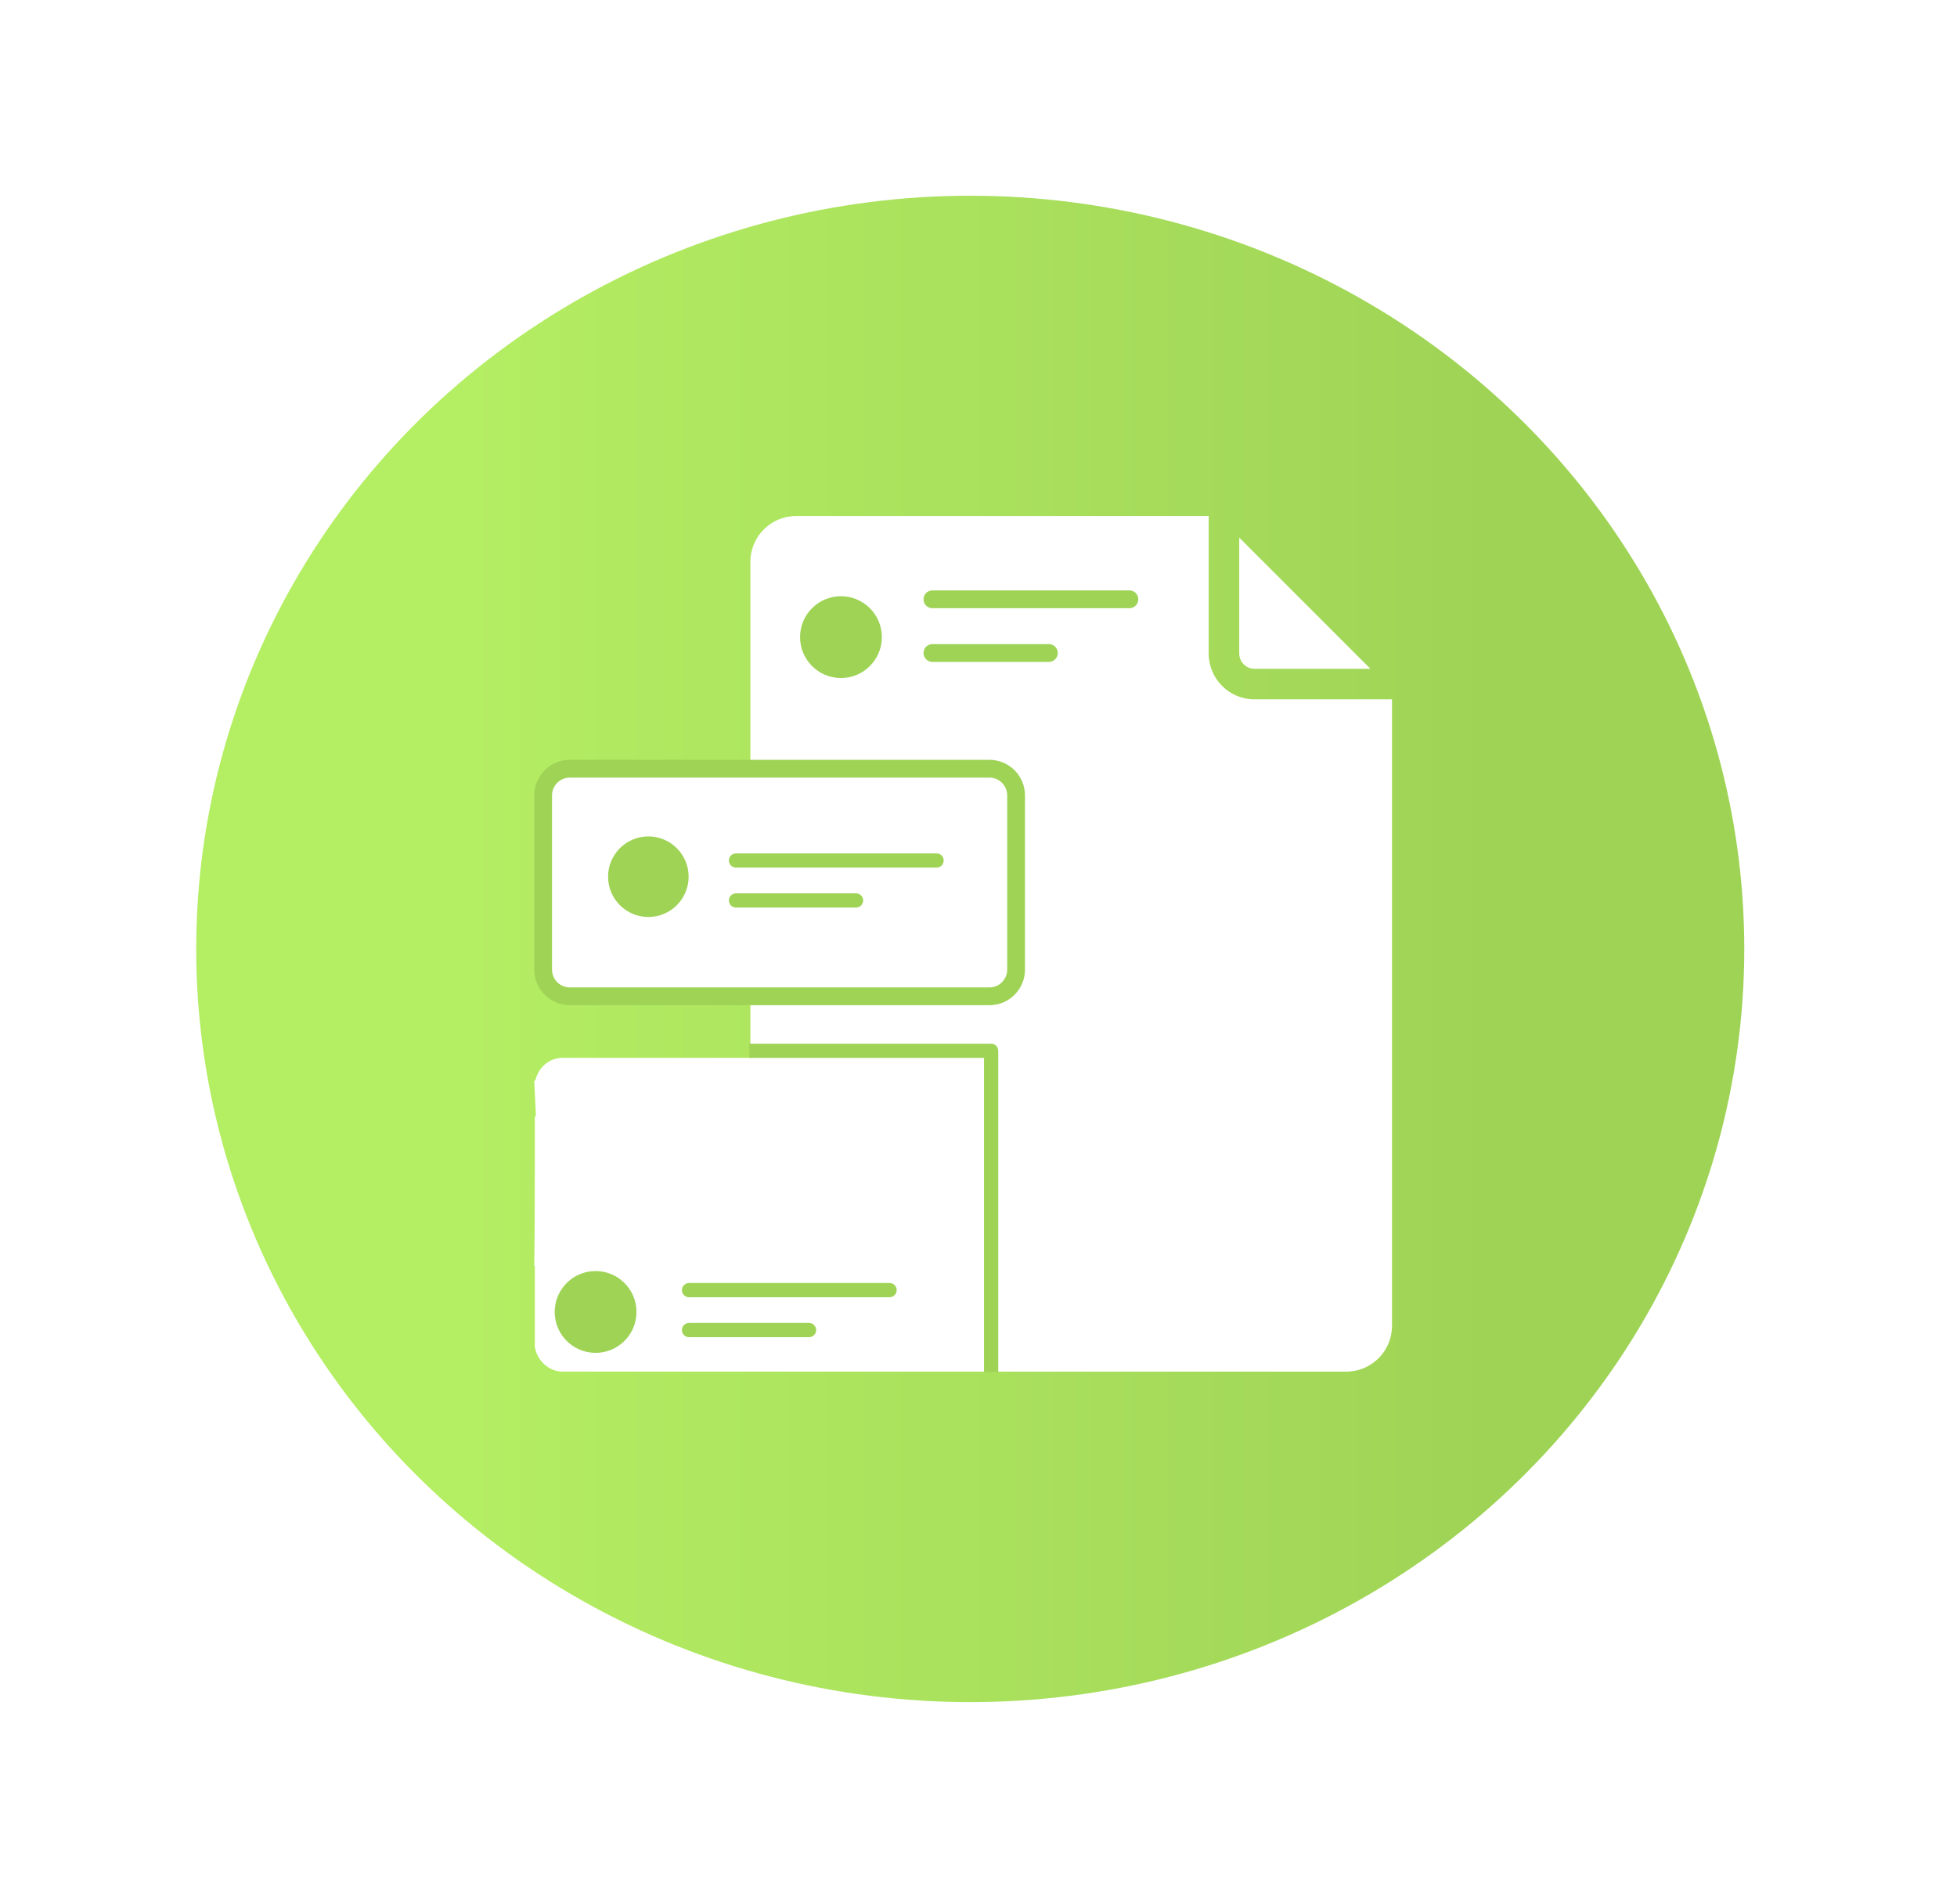 <svg width="110" height="107" viewBox="0 0 110 107" fill="none" xmlns="http://www.w3.org/2000/svg">
<g filter="url(#filter0_d_372_10830)">
<ellipse cx="54.536" cy="53.331" rx="43.507" ry="42.331" fill="url(#paint0_linear_372_10830)"/>
</g>
<path d="M77.029 37.587L69.656 30.214V36.728C69.656 37.203 70.04 37.587 70.514 37.587H77.029Z" fill="white"/>
<path d="M78.243 39.305H70.514C69.092 39.305 67.938 38.151 67.938 36.728V29H44.753C43.33 29 42.177 30.154 42.177 31.576V74.512C42.177 75.935 43.33 77.088 44.753 77.088H75.667C77.09 77.088 78.243 75.935 78.243 74.512V39.305Z" fill="white"/>
<circle cx="47.269" cy="35.807" r="2.299" fill="#9FD356"/>
<line x1="52.41" y1="33.681" x2="63.482" y2="33.681" stroke="#9FD356" stroke-linecap="round"/>
<line x1="52.41" y1="36.7" x2="58.955" y2="36.7" stroke="#9FD356" stroke-linecap="round"/>
<path d="M30.029 60.731L55.612 60.802L55.499 62.735V71.214L30.029 71.153L30.128 62.806L30.029 60.731Z" fill="white"/>
<path d="M54.079 59.452H31.633C30.833 59.452 30.198 60.048 30.078 60.816L42.856 69.235L55.634 60.816C55.514 60.048 54.879 59.452 54.079 59.452Z" fill="white"/>
<path d="M55.494 62.711L43.297 70.864C43.162 70.953 43.01 70.996 42.856 70.996C42.702 70.996 42.55 70.953 42.415 70.864L30.062 62.711V75.698C30.186 76.46 30.836 77.088 31.633 77.088H54.079C54.876 77.088 55.371 76.46 55.494 75.698V62.711Z" fill="white"/>
<circle cx="33.477" cy="73.734" r="2.299" fill="#9FD356"/>
<line x1="38.729" y1="72.507" x2="50.001" y2="72.507" stroke="#9FD356" stroke-width="0.8" stroke-linecap="round"/>
<line x1="38.729" y1="74.751" x2="45.474" y2="74.751" stroke="#9FD356" stroke-width="0.8" stroke-linecap="round"/>
<path d="M42.116 59.057H55.71V77.118" stroke="#9FD356" stroke-width="0.8" stroke-linejoin="round"/>
<path d="M30.529 44.703C30.529 43.874 31.201 43.203 32.029 43.203H55.613C56.441 43.203 57.113 43.874 57.113 44.703V54.494C57.113 55.323 56.441 55.994 55.613 55.994H32.029C31.201 55.994 30.529 55.323 30.529 54.494V44.703Z" fill="white" stroke="#9FD356"/>
<circle cx="36.443" cy="49.272" r="2.264" fill="#9FD356"/>
<line x1="41.37" y1="48.362" x2="52.642" y2="48.362" stroke="#9FD356" stroke-width="0.8" stroke-linecap="round"/>
<line x1="41.37" y1="50.607" x2="48.115" y2="50.607" stroke="#9FD356" stroke-width="0.8" stroke-linecap="round"/>
<defs>
<filter id="filter0_d_372_10830" x="0.029" y="0" width="109.015" height="106.663" filterUnits="userSpaceOnUse" color-interpolation-filters="sRGB">
<feFlood flood-opacity="0" result="BackgroundImageFix"/>
<feColorMatrix in="SourceAlpha" type="matrix" values="0 0 0 0 0 0 0 0 0 0 0 0 0 0 0 0 0 0 127 0" result="hardAlpha"/>
<feOffset/>
<feGaussianBlur stdDeviation="5.5"/>
<feComposite in2="hardAlpha" operator="out"/>
<feColorMatrix type="matrix" values="0 0 0 0 0.106 0 0 0 0 0.467 0 0 0 0 0.71 0 0 0 0.333 0"/>
<feBlend mode="normal" in2="BackgroundImageFix" result="effect1_dropShadow_372_10830"/>
<feBlend mode="normal" in="SourceGraphic" in2="effect1_dropShadow_372_10830" result="shape"/>
</filter>
<linearGradient id="paint0_linear_372_10830" x1="83.789" y1="79.522" x2="26.111" y2="79.522" gradientUnits="userSpaceOnUse">
<stop stop-color="#9FD356"/>
<stop offset="1" stop-color="#B4EE63"/>
</linearGradient>
</defs>
</svg>
